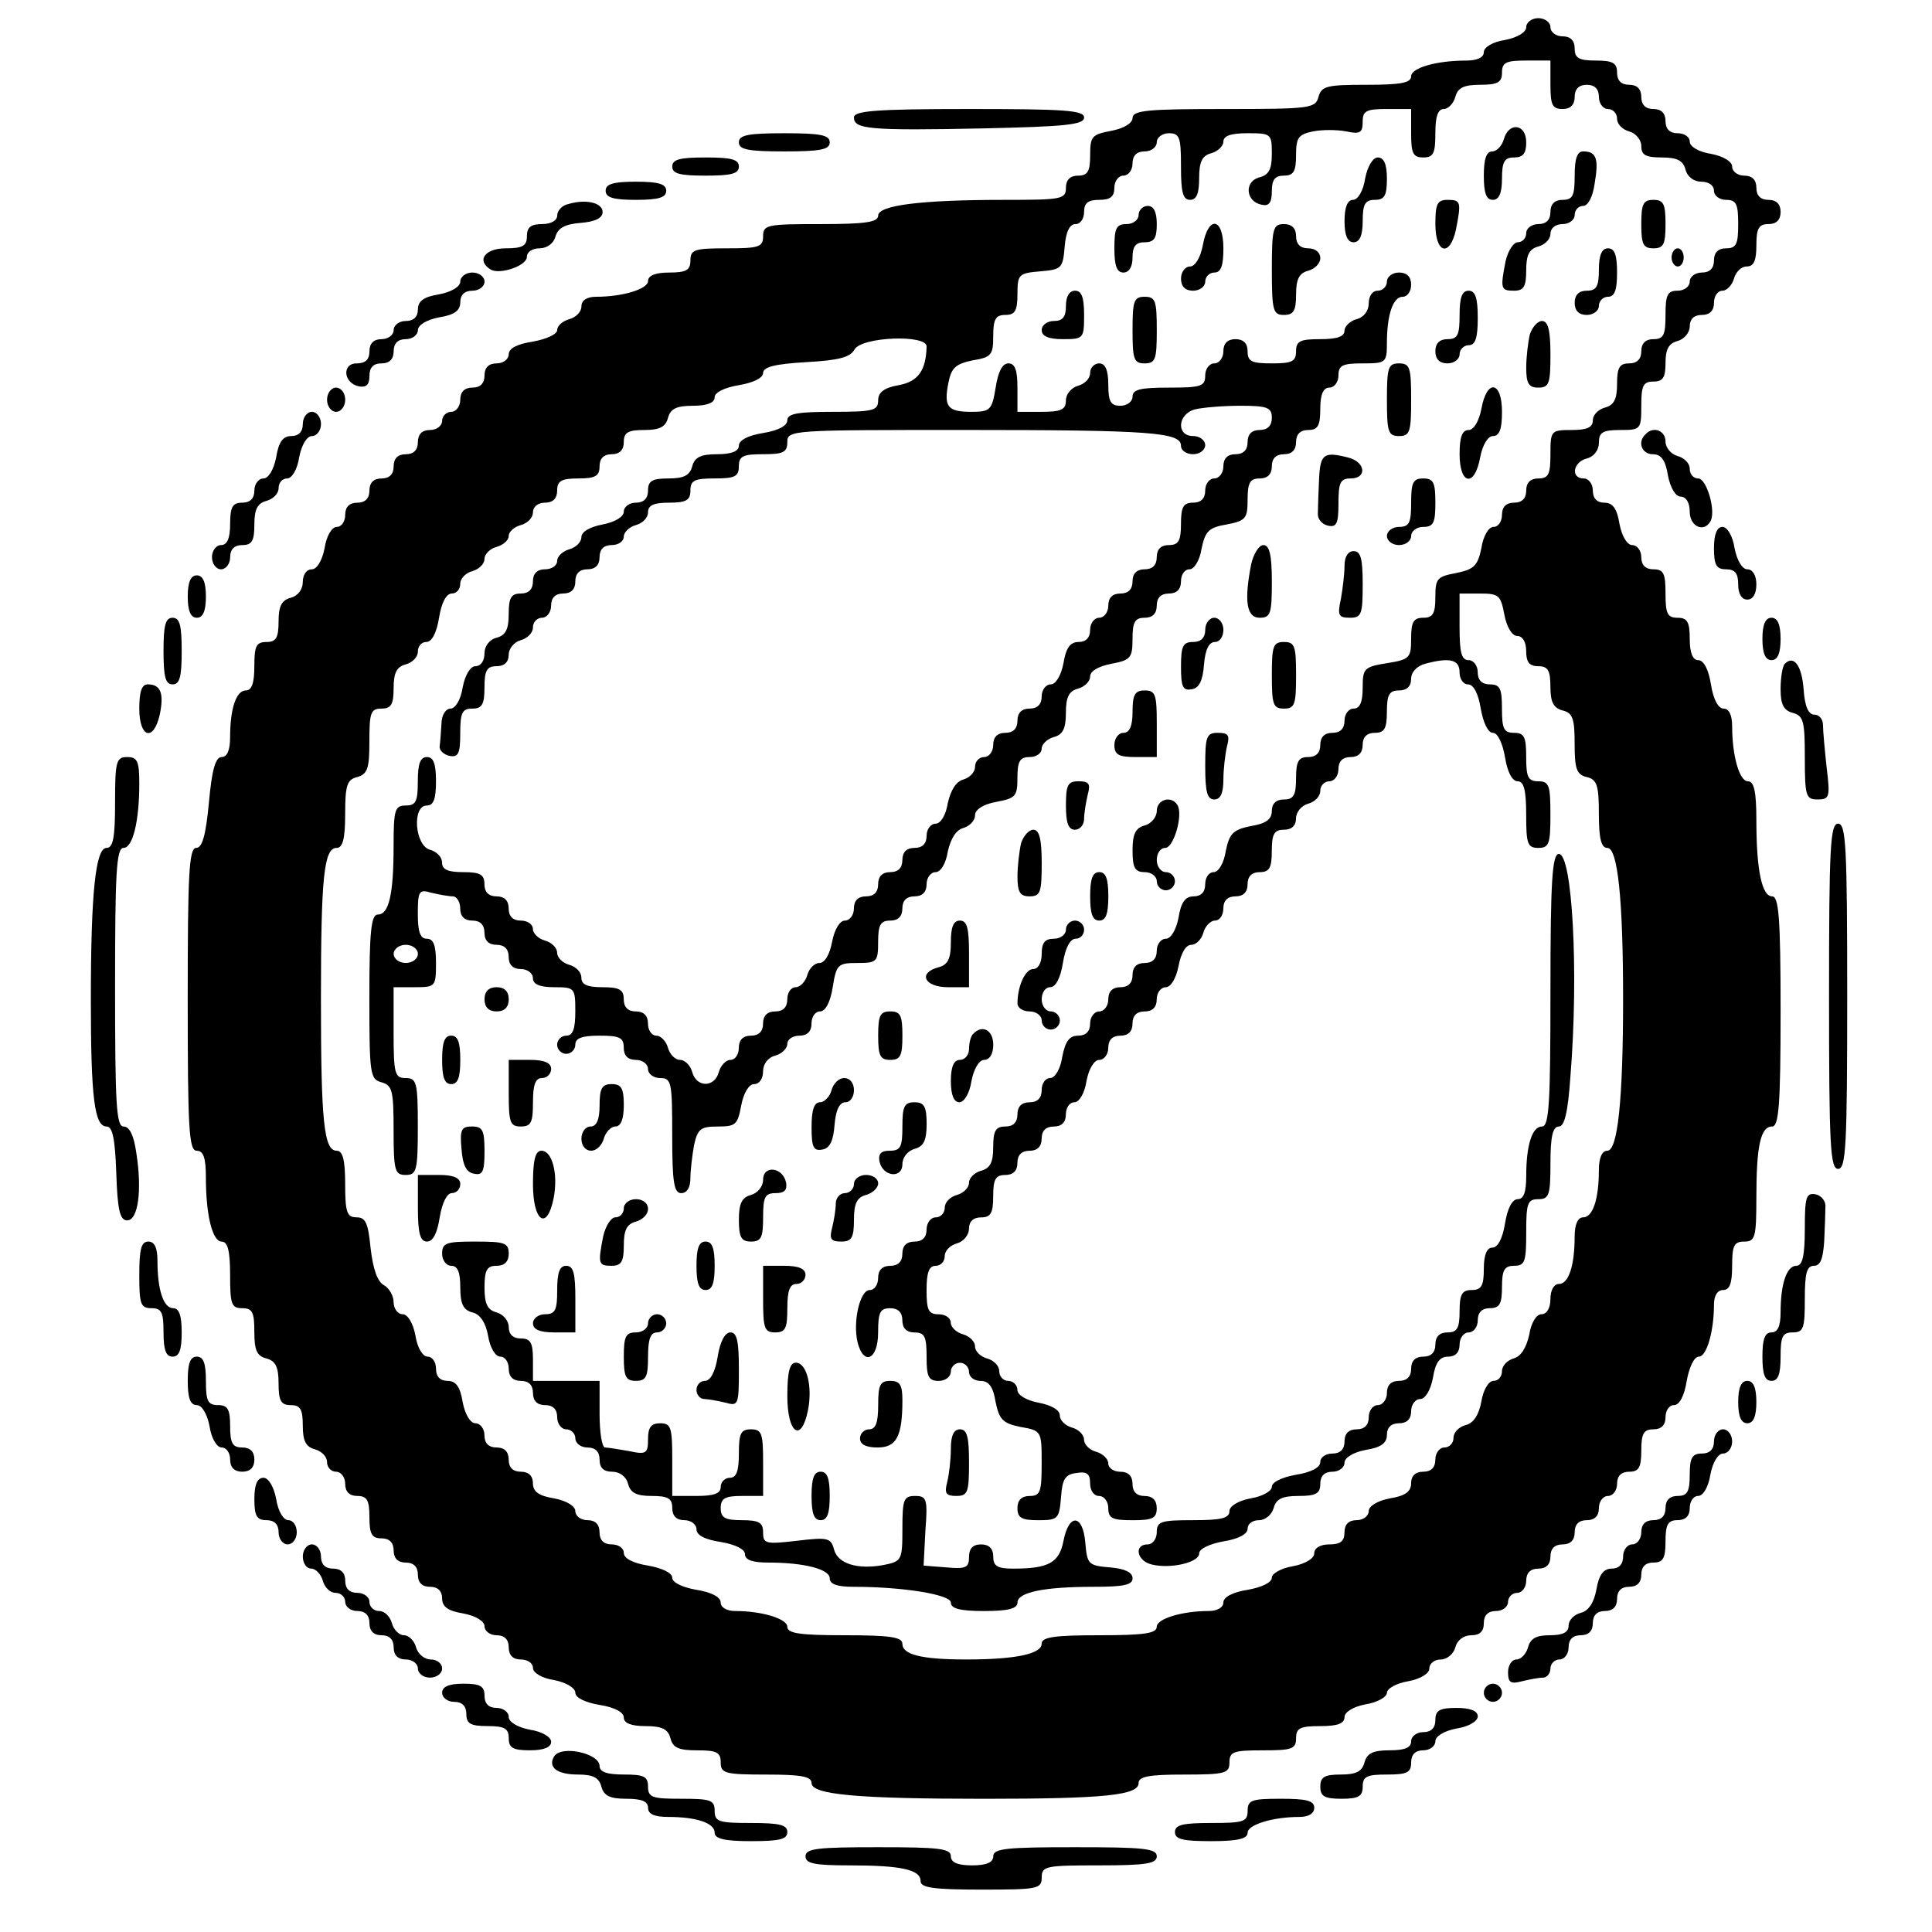 <?xml version="1.0" standalone="no"?>
<!DOCTYPE svg PUBLIC "-//W3C//DTD SVG 20010904//EN"
 "http://www.w3.org/TR/2001/REC-SVG-20010904/DTD/svg10.dtd">
<svg version="1.0" xmlns="http://www.w3.org/2000/svg"
 width="319pt" height="319pt" viewBox="0 0 319 319"
 preserveAspectRatio="xMidYMid meet">
<g transform="translate(0,319) scale(0.1,-0.1)"
fill="#000000" stroke="none">
<path d="M2520 3145 c0 -8 -14 -17 -35 -21 -20 -3 -35 -12 -35 -20 0 -9 -11
-14 -29 -14 -49 0 -91 -12 -91 -26 0 -11 -18 -14 -74 -14 -65 0 -74 -2 -79
-20 -5 -19 -14 -20 -156 -20 -125 0 -151 -2 -151 -15 0 -8 -14 -17 -35 -21
-32 -6 -35 -9 -35 -40 0 -27 -4 -34 -20 -34 -13 0 -20 -7 -20 -20 0 -19 -7
-20 -102 -20 -138 0 -208 -9 -208 -26 0 -11 -22 -14 -95 -14 -88 0 -95 -1 -95
-20 0 -18 -7 -20 -60 -20 -53 0 -60 -2 -60 -20 0 -16 -7 -20 -35 -20 -23 0
-35 -5 -35 -14 0 -13 -41 -26 -86 -26 -15 0 -24 -6 -24 -16 0 -9 -9 -18 -20
-21 -11 -3 -20 -11 -20 -18 0 -7 -18 -15 -40 -19 -26 -4 -40 -11 -40 -21 0 -8
-9 -15 -20 -15 -13 0 -20 -7 -20 -20 0 -13 -7 -20 -20 -20 -13 0 -20 -7 -20
-20 0 -11 -7 -20 -15 -20 -8 0 -15 -7 -15 -15 0 -8 -9 -15 -20 -15 -13 0 -20
-7 -20 -20 0 -13 -7 -20 -20 -20 -13 0 -20 -7 -20 -20 0 -13 -7 -20 -20 -20
-13 0 -20 -7 -20 -20 0 -13 -7 -20 -20 -20 -13 0 -20 -7 -20 -20 0 -11 -6 -20
-14 -20 -8 0 -17 -15 -20 -35 -4 -21 -13 -35 -21 -35 -9 0 -15 -9 -15 -21 0
-12 -8 -23 -20 -26 -15 -4 -20 -14 -20 -39 0 -27 -4 -34 -20 -34 -17 0 -20 -7
-20 -40 0 -27 -4 -40 -14 -40 -16 0 -26 -30 -26 -77 0 -22 -5 -33 -14 -33 -10
0 -16 -20 -21 -75 -5 -54 -11 -75 -21 -75 -12 0 -14 -44 -14 -250 0 -216 2
-250 15 -250 11 0 15 -12 15 -44 0 -63 11 -106 26 -106 10 0 14 -15 14 -55 0
-48 2 -55 20 -55 17 0 20 -7 20 -39 0 -30 4 -40 20 -44 15 -4 20 -14 20 -41 0
-29 4 -36 20 -36 16 0 20 -7 20 -34 0 -25 5 -35 20 -39 11 -3 20 -12 20 -21 0
-9 7 -16 15 -16 8 0 15 -9 15 -20 0 -13 7 -20 20 -20 16 0 20 -7 20 -35 0 -28
4 -35 20 -35 13 0 20 -7 20 -20 0 -13 7 -20 20 -20 13 0 20 -7 20 -20 0 -13 7
-20 20 -20 13 0 20 -7 20 -19 0 -14 10 -21 35 -25 21 -4 35 -13 35 -21 0 -8 9
-15 20 -15 13 0 20 -7 20 -20 0 -13 7 -20 20 -20 11 0 20 -6 20 -14 0 -8 15
-17 35 -20 20 -4 35 -13 35 -21 0 -8 16 -16 40 -20 25 -4 40 -12 40 -21 0 -9
12 -14 36 -14 27 0 37 -5 41 -20 4 -16 14 -20 44 -20 32 0 39 -3 39 -20 0 -18
7 -20 75 -20 57 0 75 -3 75 -14 0 -19 74 -26 285 -26 200 0 255 6 255 26 0 11
18 14 75 14 68 0 75 2 75 20 0 18 7 20 55 20 48 0 55 2 55 20 0 17 7 20 40 20
28 0 40 4 40 15 0 8 14 17 35 21 19 3 35 12 35 19 0 7 16 16 35 19 21 4 35 13
35 21 0 8 8 15 19 15 10 0 21 9 24 20 3 12 14 20 26 20 14 0 21 6 21 20 0 13
7 20 20 20 11 0 20 7 20 15 0 8 7 15 15 15 8 0 15 9 15 20 0 13 7 20 20 20 13
0 20 7 20 20 0 13 7 20 20 20 13 0 20 7 20 20 0 13 7 20 20 20 13 0 20 7 20
20 0 11 7 20 15 20 8 0 15 9 15 20 0 13 7 20 20 20 16 0 20 7 20 35 0 28 4 35
20 35 13 0 20 7 20 20 0 11 6 20 14 20 9 0 17 15 21 40 4 22 12 40 20 40 13 0
25 42 25 86 0 15 6 24 15 24 11 0 15 11 15 40 0 33 3 40 20 40 18 0 20 7 20
73 0 85 7 117 26 117 11 0 14 35 14 190 0 155 -3 190 -14 190 -17 0 -26 44
-26 126 0 48 -4 64 -14 64 -14 0 -26 42 -26 91 0 18 -5 29 -14 29 -9 0 -17 15
-21 40 -4 25 -12 40 -21 40 -9 0 -14 12 -14 35 0 28 -4 35 -20 35 -17 0 -20 7
-20 40 0 33 -3 40 -20 40 -13 0 -20 7 -20 20 0 11 -7 20 -15 20 -8 0 -17 14
-21 35 -4 25 -11 35 -25 35 -12 0 -19 7 -19 20 0 11 -7 20 -15 20 -22 0 -18
27 5 33 12 3 20 14 20 26 0 17 6 21 35 21 34 0 35 1 35 40 0 33 3 40 20 40 16
0 20 7 20 31 0 22 5 32 20 36 11 3 20 14 20 24 0 12 7 19 20 19 13 0 20 7 20
20 0 11 6 20 14 20 7 0 16 9 19 20 3 11 12 20 21 20 12 0 16 10 16 35 0 28 4
35 20 35 13 0 20 7 20 20 0 13 -7 20 -20 20 -13 0 -20 7 -20 20 0 13 -7 20
-20 20 -11 0 -20 7 -20 15 0 8 -14 17 -35 21 -20 3 -35 12 -35 20 0 8 -9 14
-20 14 -13 0 -20 7 -20 20 0 13 -7 20 -20 20 -13 0 -20 7 -20 20 0 13 -7 20
-20 20 -13 0 -20 7 -20 20 0 16 -7 20 -35 20 -28 0 -35 4 -35 20 0 13 -7 20
-20 20 -11 0 -20 7 -20 15 0 8 -9 15 -20 15 -11 0 -20 -7 -20 -15z m40 -95 c0
-33 3 -40 20 -40 13 0 20 7 20 20 0 13 7 20 20 20 13 0 20 -7 20 -20 0 -11 7
-20 15 -20 8 0 15 -7 15 -16 0 -9 9 -18 20 -21 11 -3 20 -14 20 -24 0 -15 7
-19 34 -19 25 0 35 -5 39 -20 3 -12 14 -20 26 -20 12 0 21 -6 21 -15 0 -8 9
-15 20 -15 17 0 20 -7 20 -40 0 -33 -3 -40 -20 -40 -13 0 -20 -7 -20 -20 0
-13 -7 -20 -20 -20 -11 0 -20 -7 -20 -15 0 -8 -9 -15 -20 -15 -17 0 -20 -7
-20 -40 0 -33 -3 -40 -20 -40 -13 0 -20 -7 -20 -20 0 -13 -7 -20 -20 -20 -16
0 -20 -7 -20 -34 0 -25 -5 -35 -20 -39 -11 -3 -20 -12 -20 -21 0 -12 -10 -16
-35 -16 -34 0 -35 -1 -35 -40 0 -33 -3 -40 -20 -40 -13 0 -20 -7 -20 -20 0
-13 -7 -20 -20 -20 -13 0 -20 -7 -20 -20 0 -11 -6 -20 -14 -20 -8 0 -17 -15
-20 -35 -6 -29 -12 -35 -41 -41 -32 -6 -35 -9 -35 -40 0 -27 -4 -34 -20 -34
-16 0 -20 -7 -20 -34 0 -32 -2 -35 -40 -41 -38 -6 -40 -9 -40 -41 0 -24 -5
-34 -15 -34 -8 0 -15 -9 -15 -20 0 -13 -7 -20 -20 -20 -13 0 -20 -7 -20 -20 0
-13 -7 -20 -20 -20 -16 0 -20 -7 -20 -35 0 -28 -4 -35 -20 -35 -13 0 -20 -7
-20 -19 0 -14 -10 -21 -35 -25 -29 -6 -35 -12 -41 -41 -3 -20 -12 -35 -20 -35
-8 0 -14 -9 -14 -20 0 -13 -7 -20 -19 -20 -14 0 -21 -10 -25 -35 -4 -21 -13
-35 -21 -35 -8 0 -15 -9 -15 -20 0 -13 -7 -20 -20 -20 -13 0 -20 -7 -20 -20 0
-13 -7 -20 -20 -20 -13 0 -20 -7 -20 -20 0 -11 -7 -20 -15 -20 -8 0 -15 -9
-15 -20 0 -13 -7 -20 -20 -20 -14 0 -21 -9 -26 -35 -3 -20 -12 -35 -20 -35 -8
0 -14 -9 -14 -20 0 -13 -7 -20 -20 -20 -13 0 -20 -7 -20 -20 0 -13 -7 -20 -20
-20 -16 0 -20 -7 -20 -34 0 -25 -5 -35 -20 -39 -11 -3 -20 -12 -20 -20 0 -8
-9 -17 -20 -20 -11 -3 -20 -12 -20 -21 0 -9 -7 -16 -15 -16 -8 0 -15 -9 -15
-20 0 -13 -7 -20 -20 -20 -13 0 -20 -7 -20 -20 0 -13 -7 -20 -20 -20 -13 0
-20 -7 -20 -20 0 -11 -6 -20 -14 -20 -16 0 -28 -52 -20 -86 10 -40 34 -29 34
16 0 33 3 40 20 40 13 0 20 -7 20 -20 0 -13 7 -20 20 -20 17 0 20 -7 20 -40 0
-33 3 -40 20 -40 11 0 20 7 20 15 0 8 7 15 15 15 8 0 15 -7 15 -15 0 -8 8 -15
19 -15 14 0 21 -10 25 -35 6 -29 12 -35 41 -41 35 -6 35 -7 35 -60 0 -47 -2
-54 -20 -54 -13 0 -20 -7 -20 -20 0 -16 7 -20 34 -20 33 0 35 2 38 38 2 30 7
38 26 40 17 3 22 -2 22 -17 0 -12 6 -21 15 -21 8 0 15 -9 15 -20 0 -17 7 -20
40 -20 33 0 40 3 40 20 0 13 -7 20 -20 20 -13 0 -20 7 -20 20 0 13 -7 20 -20
20 -11 0 -20 6 -20 14 0 7 -9 16 -20 19 -11 3 -20 12 -20 20 0 8 -9 17 -20 20
-11 3 -20 12 -20 20 0 9 -14 17 -35 21 -21 4 -35 13 -35 21 0 8 -7 15 -15 15
-8 0 -15 7 -15 16 0 9 -9 18 -20 21 -11 3 -20 12 -20 20 0 8 -9 17 -20 20 -11
3 -20 12 -20 19 0 8 -9 14 -20 14 -17 0 -20 7 -20 40 0 29 4 40 15 40 8 0 15
7 15 16 0 9 9 18 20 21 11 3 20 14 20 24 0 12 7 19 20 19 16 0 20 7 20 35 0
28 4 35 20 35 13 0 20 7 20 20 0 13 7 20 20 20 13 0 20 7 20 20 0 13 7 20 20
20 13 0 20 7 20 20 0 11 6 20 14 20 8 0 17 15 20 35 4 21 13 35 21 35 8 0 15
9 15 20 0 13 7 20 20 20 13 0 20 7 20 20 0 13 7 20 20 20 13 0 20 7 20 20 0
11 7 20 15 20 8 0 17 14 21 35 4 21 12 35 21 35 8 0 17 9 20 20 3 11 12 20 19
20 8 0 14 9 14 20 0 13 7 20 20 20 13 0 20 7 20 20 0 13 7 20 20 20 16 0 20 7
20 35 0 28 4 35 20 35 13 0 20 7 20 19 0 10 9 21 20 24 11 3 20 12 20 21 0 9
7 16 15 16 8 0 15 9 15 20 0 13 7 20 20 20 13 0 20 7 20 20 0 13 7 20 20 20
16 0 20 7 20 35 0 28 4 35 20 35 13 0 20 7 20 19 0 11 9 21 23 25 41 11 57 7
57 -14 0 -11 6 -20 14 -20 9 0 17 -15 21 -40 4 -23 12 -40 20 -40 8 0 16 -17
20 -40 4 -25 12 -40 21 -40 10 0 14 -14 14 -55 0 -48 2 -55 20 -55 18 0 20 7
20 55 0 48 -2 55 -20 55 -17 0 -20 7 -20 40 0 33 -3 40 -20 40 -17 0 -20 7
-20 40 0 33 -3 40 -20 40 -13 0 -20 7 -20 20 0 11 -7 20 -15 20 -12 0 -15 13
-15 55 l0 55 34 0 c31 0 34 -3 40 -35 4 -21 13 -35 21 -35 9 0 15 -10 15 -25
0 -18 5 -25 20 -25 16 0 20 -7 20 -34 0 -25 5 -35 20 -39 17 -4 20 -14 20 -55
0 -41 3 -51 20 -55 17 -4 20 -14 20 -61 0 -41 4 -56 14 -56 17 0 26 -83 26
-250 0 -167 -9 -250 -26 -250 -9 0 -14 -12 -14 -32 0 -48 -10 -78 -26 -78 -9
0 -14 -12 -14 -32 0 -48 -10 -78 -26 -78 -8 0 -14 -10 -14 -25 0 -15 -6 -25
-15 -25 -8 0 -17 -14 -20 -34 -5 -22 -14 -36 -26 -39 -10 -3 -19 -12 -19 -21
0 -9 -6 -16 -14 -16 -8 0 -17 -15 -20 -34 -4 -22 -13 -36 -26 -39 -11 -3 -20
-12 -20 -21 0 -9 -7 -16 -15 -16 -8 0 -15 -9 -15 -20 0 -13 -7 -20 -20 -20
-13 0 -20 -7 -20 -19 0 -14 -10 -21 -35 -25 -21 -4 -35 -13 -35 -21 0 -8 -9
-15 -20 -15 -13 0 -20 -7 -20 -20 0 -15 -7 -20 -25 -20 -15 0 -25 -6 -25 -15
0 -8 -14 -17 -35 -21 -19 -3 -35 -12 -35 -19 0 -8 -17 -16 -40 -20 -25 -4 -40
-12 -40 -21 0 -8 -10 -14 -24 -14 -45 0 -86 -13 -86 -26 0 -11 -21 -14 -95
-14 -74 0 -95 -3 -95 -14 0 -17 -44 -26 -124 -26 -75 0 -106 8 -106 26 0 11
-21 14 -95 14 -74 0 -95 3 -95 14 0 13 -41 26 -86 26 -14 0 -24 6 -24 14 0 9
-15 17 -40 21 -23 4 -40 12 -40 20 0 8 -17 16 -40 20 -25 4 -40 12 -40 21 0 8
-9 14 -20 14 -13 0 -20 7 -20 20 0 13 -7 20 -20 20 -11 0 -20 7 -20 15 0 8
-14 17 -35 21 -25 4 -35 11 -35 25 0 12 -7 19 -20 19 -13 0 -20 7 -20 20 0 13
-7 20 -20 20 -13 0 -20 7 -20 20 0 11 -7 20 -15 20 -8 0 -17 14 -21 35 -4 25
-11 35 -25 35 -12 0 -19 7 -19 20 0 11 -6 20 -14 20 -8 0 -17 15 -20 35 -4 21
-13 35 -21 35 -8 0 -15 9 -15 20 0 10 -7 23 -16 28 -11 6 -18 27 -22 61 -4 41
-8 51 -23 51 -16 0 -19 8 -19 55 0 40 -4 55 -14 55 -21 0 -26 47 -26 250 0
203 5 250 26 250 10 0 14 15 14 56 0 47 3 57 20 61 17 5 20 14 20 59 0 47 2
54 20 54 16 0 20 7 20 34 0 25 5 35 20 39 11 3 20 12 20 21 0 9 6 16 14 16 9
0 17 15 21 40 4 25 12 40 21 40 8 0 14 7 14 16 0 9 9 18 20 21 11 3 20 12 20
20 0 8 9 17 20 20 11 3 20 11 20 18 0 7 9 15 20 18 11 3 20 12 20 21 0 9 8 16
20 16 13 0 20 7 20 20 0 16 7 20 35 20 28 0 35 4 35 20 0 13 7 20 20 20 13 0
20 7 20 20 0 16 7 20 34 20 25 0 35 5 39 20 4 15 14 20 41 20 24 0 36 5 36 14
0 8 16 16 40 20 24 4 40 12 40 20 0 10 19 15 71 18 54 3 73 8 80 21 12 21 119
25 119 5 -1 -40 -14 -58 -46 -64 -24 -4 -34 -12 -34 -25 0 -17 -8 -19 -75 -19
-58 0 -75 -3 -75 -14 0 -9 -15 -17 -40 -21 -25 -4 -40 -12 -40 -21 0 -9 -12
-14 -36 -14 -27 0 -37 -5 -41 -20 -4 -15 -14 -20 -39 -20 -27 0 -34 -4 -34
-20 0 -13 -7 -20 -20 -20 -11 0 -20 -7 -20 -15 0 -8 -14 -17 -35 -21 -21 -4
-35 -12 -35 -21 0 -8 -9 -17 -20 -20 -11 -3 -20 -12 -20 -19 0 -8 -9 -14 -20
-14 -13 0 -20 -7 -20 -20 0 -13 -7 -20 -20 -20 -16 0 -20 -7 -20 -34 0 -25 -5
-35 -20 -39 -12 -3 -20 -14 -20 -26 0 -12 -6 -21 -15 -21 -8 0 -17 -14 -21
-35 -3 -20 -12 -35 -20 -35 -8 0 -15 -11 -15 -25 -1 -14 -2 -31 -3 -37 -1 -7
7 -14 16 -16 15 -3 18 4 18 37 0 34 3 41 20 41 16 0 20 7 20 35 0 28 4 35 20
35 13 0 20 7 20 19 0 10 9 21 20 24 11 3 20 12 20 21 0 9 7 16 15 16 8 0 15 9
15 20 0 13 7 20 20 20 13 0 20 7 20 20 0 13 7 20 20 20 13 0 20 7 20 20 0 13
7 20 20 20 11 0 20 6 20 14 0 7 9 16 20 19 11 3 20 12 20 21 0 12 10 16 35 16
28 0 35 4 35 20 0 17 7 20 40 20 33 0 40 3 40 20 0 17 7 20 40 20 33 0 40 3
40 20 0 20 7 20 294 20 307 0 356 -4 356 -26 0 -8 9 -14 20 -14 11 0 20 7 20
15 0 8 -9 15 -20 15 -28 0 -26 36 3 44 12 3 46 6 75 6 45 0 52 -3 52 -20 0
-13 -7 -20 -20 -20 -13 0 -20 -7 -20 -20 0 -13 -7 -20 -20 -20 -13 0 -20 -7
-20 -20 0 -11 -7 -20 -15 -20 -8 0 -15 -9 -15 -20 0 -13 -7 -20 -20 -20 -16 0
-20 -7 -20 -35 0 -28 -4 -35 -20 -35 -13 0 -20 -7 -20 -20 0 -13 -7 -20 -20
-20 -13 0 -20 -7 -20 -20 0 -13 -7 -20 -20 -20 -13 0 -20 -7 -20 -20 0 -11 -7
-20 -15 -20 -8 0 -15 -9 -15 -20 0 -13 -7 -20 -19 -20 -14 0 -21 -10 -25 -35
-4 -21 -13 -35 -21 -35 -8 0 -15 -9 -15 -20 0 -13 -7 -20 -20 -20 -13 0 -20
-7 -20 -20 0 -13 -7 -20 -20 -20 -13 0 -20 -7 -20 -20 0 -11 -7 -20 -15 -20
-8 0 -15 -7 -15 -16 0 -9 -9 -18 -19 -21 -12 -3 -21 -17 -26 -39 -3 -20 -12
-34 -20 -34 -8 0 -15 -9 -15 -20 0 -13 -7 -20 -20 -20 -13 0 -20 -7 -20 -20 0
-13 -7 -20 -20 -20 -13 0 -20 -7 -20 -20 0 -13 -7 -20 -20 -20 -13 0 -20 -7
-20 -20 0 -11 -7 -20 -15 -20 -8 0 -17 -14 -21 -35 -4 -21 -12 -35 -21 -35 -8
0 -17 -9 -20 -20 -3 -11 -12 -20 -19 -20 -8 0 -14 -9 -14 -20 0 -13 -7 -20
-20 -20 -13 0 -20 -7 -20 -20 0 -13 -7 -20 -20 -20 -13 0 -20 -7 -20 -20 0
-11 -6 -20 -14 -20 -7 0 -16 -9 -19 -20 -7 -26 -37 -26 -44 0 -3 11 -12 20
-20 20 -8 0 -17 9 -20 20 -3 11 -12 20 -19 20 -8 0 -14 9 -14 20 0 13 -7 20
-20 20 -13 0 -20 7 -20 20 0 16 -7 20 -35 20 -25 0 -35 4 -35 16 0 9 -9 18
-20 21 -11 3 -20 12 -20 20 0 8 -9 17 -20 20 -11 3 -20 12 -20 19 0 8 -9 14
-20 14 -13 0 -20 7 -20 20 0 13 -7 20 -20 20 -13 0 -20 7 -20 20 0 16 -7 20
-35 20 -25 0 -35 4 -35 16 0 9 -9 18 -20 21 -25 7 -30 73 -5 73 11 0 15 11 15
40 0 29 -4 40 -15 40 -11 0 -15 -11 -15 -40 0 -33 -3 -40 -20 -40 -18 0 -20
-7 -20 -67 0 -81 -8 -113 -26 -113 -11 0 -14 -27 -14 -136 0 -127 1 -136 20
-141 18 -5 20 -14 20 -79 0 -67 2 -74 20 -74 18 0 20 7 20 80 0 73 -2 80 -20
80 -18 0 -20 7 -20 75 l0 75 35 0 c34 0 35 1 35 40 0 29 -4 40 -15 40 -11 0
-15 11 -15 41 0 38 2 41 22 35 13 -3 29 -6 36 -6 6 0 12 -9 12 -20 0 -13 7
-20 20 -20 13 0 20 -7 20 -20 0 -13 7 -20 20 -20 13 0 20 -7 20 -20 0 -13 7
-20 20 -20 11 0 20 -7 20 -15 0 -10 11 -15 35 -15 34 0 35 -1 35 -40 0 -29 -4
-40 -15 -40 -8 0 -15 -7 -15 -15 0 -8 7 -15 15 -15 8 0 15 7 15 15 0 11 11 15
40 15 33 0 40 -3 40 -20 0 -13 7 -20 20 -20 11 0 20 -7 20 -15 0 -8 9 -15 20
-15 19 0 20 -7 20 -95 0 -78 3 -95 15 -95 9 0 15 9 15 24 0 13 3 38 6 55 6 27
11 31 39 31 30 0 33 3 39 35 4 21 13 35 21 35 9 0 15 9 15 21 0 12 8 23 20 26
11 3 20 12 20 19 0 8 9 14 20 14 13 0 20 7 20 20 0 11 6 20 14 20 9 0 17 15
21 40 6 38 9 40 41 40 32 0 34 2 34 35 0 28 4 35 20 35 13 0 20 7 20 20 0 13
7 20 20 20 13 0 20 7 20 20 0 11 7 20 15 20 8 0 17 14 20 34 5 22 14 36 26 39
10 3 19 12 19 21 0 9 13 18 35 22 32 6 35 9 35 40 0 27 4 34 20 34 11 0 20 6
20 14 0 7 9 16 20 19 15 4 20 14 20 40 0 26 5 36 20 40 11 3 20 12 20 20 0 9
14 17 35 21 32 6 35 10 35 41 0 28 4 35 20 35 13 0 20 7 20 20 0 13 7 20 20
20 13 0 20 7 20 20 0 11 6 20 14 20 8 0 17 15 20 34 6 29 12 35 41 40 32 6 35
10 35 41 0 28 4 35 20 35 13 0 20 7 20 20 0 13 7 20 20 20 13 0 20 7 20 20 0
13 7 20 20 20 16 0 20 7 20 35 0 24 5 35 15 35 8 0 15 9 15 20 0 17 7 20 40
20 38 0 40 1 40 33 0 47 10 77 26 77 8 0 14 9 14 20 0 13 -7 20 -20 20 -11 0
-20 -7 -20 -15 0 -8 -7 -15 -15 -15 -9 0 -15 -9 -15 -21 0 -12 -8 -23 -20 -26
-11 -3 -20 -12 -20 -19 0 -10 -13 -14 -40 -14 -33 0 -40 -3 -40 -20 0 -17 -7
-20 -40 -20 -33 0 -40 3 -40 20 0 13 -7 20 -20 20 -13 0 -20 -7 -20 -20 0 -11
-7 -20 -15 -20 -8 0 -15 -9 -15 -20 0 -18 -7 -20 -60 -20 -47 0 -60 -3 -60
-15 0 -8 -9 -15 -20 -15 -16 0 -20 7 -20 35 0 24 -5 35 -15 35 -8 0 -15 -7
-15 -16 0 -9 -9 -18 -20 -21 -11 -3 -20 -14 -20 -24 0 -15 -7 -19 -40 -19
l-40 0 0 40 c0 29 -4 40 -15 40 -10 0 -17 -14 -21 -40 -6 -37 -9 -40 -40 -40
-39 0 -46 8 -38 48 5 25 12 31 40 37 31 5 34 9 34 40 0 28 4 35 20 35 16 0 20
7 20 34 0 33 2 35 38 38 35 3 37 5 40 41 2 24 8 37 18 37 8 0 14 9 14 20 0 15
7 20 25 20 18 0 25 5 25 20 0 11 7 20 15 20 8 0 15 9 15 20 0 13 7 20 20 20
11 0 20 7 20 15 0 8 9 15 20 15 18 0 20 -7 20 -55 0 -42 3 -55 15 -55 11 0 15
11 15 36 0 27 5 37 20 41 11 3 20 12 20 19 0 10 13 14 40 14 39 0 40 -1 40
-34 0 -26 -5 -35 -21 -39 -25 -7 -22 -40 4 -45 12 -3 17 3 17 22 0 19 5 26 20
26 16 0 20 7 20 34 0 29 4 34 28 39 15 3 39 3 55 0 23 -5 27 -2 27 16 0 18 6
21 40 21 l40 0 0 -40 c0 -33 3 -40 20 -40 17 0 20 7 20 40 0 27 4 40 14 40 7
0 16 9 19 20 4 15 14 20 41 20 29 0 36 4 36 20 0 17 7 20 40 20 l40 0 0 -40z
m-1870 -1435 c0 -8 -9 -15 -20 -15 -11 0 -20 7 -20 15 0 8 9 15 20 15 11 0 20
-7 20 -15z"/>
<path d="M2483 2960 c-3 -11 -12 -20 -19 -20 -10 0 -14 -13 -14 -40 0 -29 4
-40 15 -40 10 0 15 11 15 35 0 28 4 35 20 35 15 0 20 7 20 25 0 31 -29 34 -37
5z"/>
<path d="M2600 2900 c0 -33 -3 -40 -20 -40 -13 0 -20 -7 -20 -20 0 -13 -7 -20
-20 -20 -11 0 -20 -7 -20 -15 0 -8 -6 -15 -14 -15 -7 0 -16 -14 -20 -31 -9
-46 -8 -49 14 -49 16 0 20 7 20 34 0 25 5 35 20 39 11 3 20 12 20 21 0 9 8 16
20 16 11 0 20 7 20 15 0 8 6 15 14 15 8 0 16 15 19 37 7 41 3 53 -19 53 -10 0
-14 -12 -14 -40z"/>
<path d="M2254 2895 c-3 -20 -12 -35 -20 -35 -9 0 -14 -12 -14 -35 0 -24 5
-35 15 -35 10 0 15 11 15 35 0 28 4 35 20 35 16 0 20 7 20 35 0 24 -5 35 -15
35 -8 0 -17 -14 -21 -35z"/>
<path d="M2370 2820 c0 -49 24 -55 34 -9 9 46 8 49 -14 49 -17 0 -20 -7 -20
-40z"/>
<path d="M2710 2820 c0 -33 3 -40 20 -40 17 0 20 7 20 40 0 33 -3 40 -20 40
-17 0 -20 -7 -20 -40z"/>
<path d="M1880 2835 c0 -8 -9 -15 -20 -15 -17 0 -20 -7 -20 -40 0 -29 4 -40
15 -40 9 0 15 9 15 25 0 18 5 25 20 25 16 0 20 7 20 30 0 20 -5 30 -15 30 -8
0 -15 -7 -15 -15z"/>
<path d="M1986 2785 c-4 -21 -13 -35 -21 -35 -8 0 -15 -9 -15 -20 0 -13 7 -20
20 -20 11 0 20 7 20 15 0 8 7 15 15 15 11 0 15 11 15 40 0 51 -25 55 -34 5z"/>
<path d="M2100 2745 c0 -68 2 -75 20 -75 16 0 20 7 20 34 0 25 5 35 20 39 11
3 20 12 20 21 0 9 -8 16 -20 16 -13 0 -20 7 -20 20 0 13 -7 20 -20 20 -18 0
-20 -7 -20 -75z"/>
<path d="M2640 2745 c0 -28 -4 -35 -20 -35 -13 0 -20 -7 -20 -20 0 -13 7 -20
20 -20 11 0 20 7 20 15 0 8 7 15 15 15 11 0 15 11 15 40 0 29 -4 40 -15 40
-10 0 -15 -11 -15 -35z"/>
<path d="M2760 2765 c0 -8 5 -15 10 -15 6 0 10 7 10 15 0 8 -4 15 -10 15 -5 0
-10 -7 -10 -15z"/>
<path d="M1760 2685 c0 -18 -5 -25 -20 -25 -11 0 -20 -7 -20 -15 0 -10 11 -15
35 -15 34 0 35 1 35 40 0 29 -4 40 -15 40 -9 0 -15 -9 -15 -25z"/>
<path d="M2410 2670 c0 -33 -3 -40 -20 -40 -13 0 -20 -7 -20 -20 0 -13 7 -20
20 -20 11 0 20 7 20 15 0 8 7 15 15 15 11 0 15 12 15 45 0 33 -4 45 -15 45
-11 0 -15 -11 -15 -40z"/>
<path d="M1870 2645 c0 -48 2 -55 20 -55 18 0 20 7 20 55 0 48 -2 55 -20 55
-18 0 -20 -7 -20 -55z"/>
<path d="M2526 2638 c-3 -13 -6 -38 -6 -55 0 -26 4 -33 20 -33 18 0 20 7 20
55 0 40 -4 55 -14 55 -7 0 -16 -10 -20 -22z"/>
<path d="M2290 2530 c0 -53 2 -60 20 -60 18 0 20 7 20 60 0 53 -2 60 -20 60
-18 0 -20 -7 -20 -60z"/>
<path d="M2446 2515 c-4 -21 -13 -35 -21 -35 -11 0 -15 -12 -15 -40 0 -51 25
-55 34 -5 4 21 13 35 21 35 11 0 15 12 15 40 0 51 -25 55 -34 5z"/>
<path d="M2178 2400 c-1 -22 -2 -48 -2 -57 -1 -10 7 -19 17 -21 14 -3 17 4 17
37 0 34 3 41 20 41 27 0 25 26 -2 34 -42 11 -48 7 -50 -34z"/>
<path d="M2330 2360 c0 -33 -3 -40 -20 -40 -11 0 -20 -7 -20 -15 0 -8 9 -15
20 -15 11 0 20 7 20 15 0 8 9 15 20 15 17 0 20 7 20 40 0 33 -3 40 -20 40 -17
0 -20 -7 -20 -40z"/>
<path d="M2066 2259 c-12 -61 -8 -89 14 -89 18 0 20 7 20 60 0 44 -4 60 -14
60 -7 0 -16 -14 -20 -31z"/>
<path d="M2220 2256 c0 -13 -3 -38 -6 -55 -6 -27 -4 -31 15 -31 19 0 21 6 21
55 0 42 -3 55 -15 55 -9 0 -15 -9 -15 -24z"/>
<path d="M1990 2150 c0 -13 -7 -20 -20 -20 -17 0 -20 -7 -20 -41 0 -33 3 -40
18 -37 12 2 18 14 20 41 2 24 8 37 18 37 8 0 14 9 14 20 0 11 -7 20 -15 20 -8
0 -15 -9 -15 -20z"/>
<path d="M2100 2075 c0 -48 2 -55 20 -55 18 0 20 7 20 55 0 48 -2 55 -20 55
-18 0 -20 -7 -20 -55z"/>
<path d="M1870 2015 c0 -24 -5 -35 -15 -35 -8 0 -15 -9 -15 -20 0 -16 7 -20
35 -20 l35 0 0 55 c0 48 -2 55 -20 55 -16 0 -20 -7 -20 -35z"/>
<path d="M1990 1925 c0 -42 3 -55 15 -55 10 0 15 10 15 33 0 17 3 42 6 55 5
18 2 22 -15 22 -19 0 -21 -6 -21 -55z"/>
<path d="M1760 1860 c0 -29 4 -40 15 -40 8 0 15 8 15 18 0 9 3 27 6 40 5 18 2
22 -15 22 -18 0 -21 -6 -21 -40z"/>
<path d="M1910 1851 c0 -10 -9 -21 -20 -24 -15 -4 -20 -14 -20 -41 0 -29 4
-36 20 -36 11 0 20 -7 20 -15 0 -8 7 -15 15 -15 8 0 15 7 15 15 0 8 -7 15 -15
15 -8 0 -15 9 -15 20 0 11 6 20 14 20 14 0 30 55 20 71 -10 16 -34 9 -34 -10z"/>
<path d="M1686 1798 c-3 -13 -6 -38 -6 -55 0 -26 4 -33 20 -33 18 0 20 7 20
55 0 40 -4 55 -14 55 -7 0 -16 -10 -20 -22z"/>
<path d="M2560 1555 c0 -185 -2 -225 -14 -225 -16 0 -26 -30 -26 -82 0 -26 -4
-38 -14 -38 -9 0 -17 -15 -21 -40 -4 -25 -12 -40 -21 -40 -9 0 -14 -12 -14
-35 0 -28 -4 -35 -20 -35 -16 0 -20 -7 -20 -35 0 -28 -4 -35 -20 -35 -13 0
-20 -7 -20 -20 0 -13 -7 -20 -20 -20 -13 0 -20 -7 -20 -20 0 -13 -7 -20 -20
-20 -13 0 -20 -7 -20 -20 0 -11 -7 -20 -15 -20 -8 0 -15 -9 -15 -20 0 -13 -7
-20 -20 -20 -13 0 -20 -7 -20 -20 0 -13 -7 -20 -20 -20 -11 0 -20 -6 -20 -14
0 -9 -15 -17 -40 -21 -23 -4 -40 -12 -40 -20 0 -7 -16 -16 -35 -19 -21 -4 -35
-13 -35 -21 0 -12 -14 -15 -60 -15 -53 0 -60 -2 -60 -20 0 -11 -7 -20 -15 -20
-23 0 -18 -27 6 -33 31 -8 79 3 79 18 0 8 18 16 40 20 25 4 40 12 40 21 0 8 8
14 19 14 10 0 21 9 24 20 4 15 14 20 41 20 29 0 36 4 36 20 0 13 7 20 20 20
11 0 20 7 20 15 0 8 14 17 35 21 25 4 35 11 35 25 0 12 7 19 20 19 13 0 20 7
20 20 0 11 7 20 15 20 8 0 17 14 21 35 4 25 11 35 25 35 12 0 19 7 19 20 0 11
7 20 15 20 8 0 15 9 15 20 0 13 7 20 20 20 16 0 20 7 20 35 0 28 4 35 20 35
18 0 20 7 20 55 0 48 2 55 20 55 18 0 20 7 20 60 0 44 4 60 14 60 9 0 15 23
19 83 14 173 3 367 -19 367 -11 0 -14 -43 -14 -225z"/>
<path d="M1800 1710 c0 -29 4 -40 15 -40 11 0 15 11 15 40 0 29 -4 40 -15 40
-11 0 -15 -11 -15 -40z"/>
<path d="M1570 1634 c0 -27 -5 -37 -20 -41 -35 -9 -24 -33 15 -33 l35 0 0 55
c0 42 -3 55 -15 55 -11 0 -15 -11 -15 -36z"/>
<path d="M1760 1655 c0 -8 -9 -15 -20 -15 -15 0 -20 -7 -20 -25 0 -15 -6 -25
-14 -25 -13 0 -26 -28 -26 -57 0 -7 9 -13 20 -13 11 0 20 -7 20 -15 0 -8 7
-15 15 -15 8 0 15 7 15 15 0 8 -7 15 -15 15 -8 0 -15 9 -15 20 0 11 6 20 14
20 9 0 17 15 21 40 4 25 12 40 21 40 8 0 14 7 14 15 0 8 -7 15 -15 15 -8 0
-15 -7 -15 -15z"/>
<path d="M800 1540 c0 -13 7 -20 20 -20 13 0 20 7 20 20 0 13 -7 20 -20 20
-13 0 -20 -7 -20 -20z"/>
<path d="M1450 1480 c0 -33 3 -40 20 -40 17 0 20 7 20 40 0 33 -3 40 -20 40
-17 0 -20 -7 -20 -40z"/>
<path d="M1607 1483 c-4 -3 -7 -15 -7 -25 0 -10 -7 -18 -15 -18 -10 0 -15 -11
-15 -35 0 -23 5 -35 14 -35 8 0 17 15 20 35 4 21 13 35 21 35 9 0 15 10 15 25
0 24 -18 34 -33 18z"/>
<path d="M730 1440 c0 -29 4 -40 15 -40 11 0 15 11 15 40 0 29 -4 40 -15 40
-11 0 -15 -11 -15 -40z"/>
<path d="M840 1385 c0 -48 2 -55 20 -55 17 0 20 7 20 40 0 29 4 40 15 40 8 0
15 7 15 15 0 10 -11 15 -35 15 l-35 0 0 -55z"/>
<path d="M1373 1390 c-3 -11 -12 -20 -19 -20 -10 0 -14 -13 -14 -41 0 -33 3
-40 18 -37 12 2 18 14 20 41 2 24 8 37 18 37 8 0 14 9 14 20 0 12 -7 20 -16
20 -9 0 -18 -9 -21 -20z"/>
<path d="M990 1365 c0 -24 -5 -35 -15 -35 -8 0 -15 -9 -15 -20 0 -12 7 -20 16
-20 9 0 18 9 21 20 3 11 12 20 19 20 9 0 14 12 14 35 0 28 -4 35 -20 35 -16 0
-20 -7 -20 -35z"/>
<path d="M1490 1330 c0 -34 -3 -40 -21 -40 -14 0 -19 -5 -17 -17 5 -26 38 -30
38 -5 0 11 9 22 20 25 15 4 20 14 20 41 0 29 -4 36 -20 36 -17 0 -20 -7 -20
-40z"/>
<path d="M762 1293 c2 -27 8 -39 21 -41 14 -3 17 4 17 37 0 35 -3 41 -21 41
-17 0 -20 -5 -17 -37z"/>
<path d="M880 1235 c0 -62 23 -78 34 -24 8 40 -2 79 -20 79 -10 0 -14 -15 -14
-55z"/>
<path d="M1260 1242 c0 -11 -9 -22 -20 -25 -15 -4 -20 -14 -20 -41 0 -29 4
-36 20 -36 17 0 20 7 20 40 0 34 3 40 21 40 14 0 19 5 17 17 -5 26 -38 30 -38
5z"/>
<path d="M690 1195 c0 -42 4 -55 15 -55 10 0 17 14 21 40 4 24 12 40 20 40 8
0 14 7 14 15 0 10 -11 15 -35 15 l-35 0 0 -55z"/>
<path d="M1410 1235 c0 -8 -7 -15 -15 -15 -8 0 -15 -8 -15 -17 0 -10 -3 -28
-6 -40 -5 -19 -2 -23 15 -23 17 0 21 6 21 36 0 27 5 37 20 41 11 3 20 12 20
19 0 8 -9 14 -20 14 -11 0 -20 -7 -20 -15z"/>
<path d="M1030 1195 c0 -8 -6 -15 -14 -15 -7 0 -16 -14 -20 -31 -9 -46 -8 -49
14 -49 16 0 20 7 20 34 0 25 5 35 20 39 11 3 20 12 20 21 0 9 -8 16 -20 16
-11 0 -20 -7 -20 -15z"/>
<path d="M730 1120 c0 -11 7 -20 15 -20 11 0 15 -11 15 -36 0 -27 5 -37 20
-41 13 -3 22 -17 26 -39 3 -19 12 -34 20 -34 8 0 14 -9 14 -20 0 -13 7 -20 20
-20 13 0 20 -7 20 -20 0 -13 7 -20 20 -20 13 0 20 -7 20 -20 0 -11 7 -20 15
-20 8 0 15 -7 15 -15 0 -8 9 -15 20 -15 13 0 20 -7 20 -20 0 -14 7 -20 21 -20
12 0 23 -8 26 -20 4 -15 14 -20 39 -20 27 0 34 -4 34 -20 0 -13 7 -20 20 -20
11 0 20 -7 20 -15 0 -10 14 -17 40 -21 24 -4 40 -12 40 -20 0 -10 13 -14 39
-14 59 0 101 -11 101 -26 0 -10 13 -14 39 -14 83 0 161 -13 161 -26 0 -10 15
-14 55 -14 40 0 55 4 55 14 0 17 44 26 126 26 49 0 64 3 64 14 0 10 -13 16
-37 18 -36 3 -38 5 -41 41 -4 47 -27 49 -36 3 -7 -36 -24 -46 -83 -46 -26 0
-33 4 -33 20 0 13 -7 20 -20 20 -14 0 -20 -7 -20 -21 0 -17 -5 -20 -37 -17
l-38 3 3 58 c4 52 2 57 -17 57 -19 0 -21 -6 -21 -54 0 -52 -1 -54 -31 -60 -43
-8 -76 2 -82 26 -5 19 -11 20 -61 14 -52 -6 -56 -5 -56 14 0 16 -7 20 -35 20
-28 0 -35 4 -35 20 0 16 7 20 35 20 l35 0 0 55 c0 48 -2 55 -20 55 -17 0 -20
-7 -20 -40 0 -29 -4 -40 -15 -40 -8 0 -15 -7 -15 -15 0 -11 -11 -15 -40 -15
l-40 0 0 60 c0 53 -2 60 -20 60 -15 0 -20 -7 -20 -26 0 -24 -3 -26 -31 -20
-17 3 -35 6 -40 6 -5 0 -9 25 -9 55 l0 55 -55 0 -55 0 0 35 c0 28 -4 35 -20
35 -13 0 -20 7 -20 19 0 10 -9 21 -20 24 -15 4 -20 14 -20 41 0 29 4 36 20 36
13 0 20 7 20 20 0 18 -7 20 -55 20 -48 0 -55 -2 -55 -20z"/>
<path d="M1150 1100 c0 -29 4 -40 15 -40 11 0 15 11 15 40 0 29 -4 40 -15 40
-11 0 -15 -11 -15 -40z"/>
<path d="M920 1060 c0 -33 -3 -40 -20 -40 -11 0 -20 -7 -20 -15 0 -10 11 -15
35 -15 l35 0 0 55 c0 42 -3 55 -15 55 -11 0 -15 -11 -15 -40z"/>
<path d="M1260 1045 c0 -48 2 -55 20 -55 17 0 20 7 20 40 0 29 4 40 15 40 8 0
15 7 15 15 0 10 -11 15 -35 15 l-35 0 0 -55z"/>
<path d="M1070 1005 c0 -8 -9 -15 -20 -15 -17 0 -20 -7 -20 -40 0 -33 3 -40
20 -40 17 0 20 7 20 40 0 29 4 40 15 40 8 0 15 7 15 15 0 8 -7 15 -15 15 -8 0
-15 -7 -15 -15z"/>
<path d="M1185 950 c-4 -25 -12 -40 -21 -40 -8 0 -14 -7 -14 -15 0 -8 6 -15
13 -15 6 0 22 -3 35 -6 21 -6 22 -4 22 55 0 46 -3 61 -14 61 -9 0 -17 -15 -21
-40z"/>
<path d="M1300 885 c0 -62 23 -78 34 -24 8 40 -2 79 -20 79 -10 0 -14 -15 -14
-55z"/>
<path d="M1450 870 c0 -29 -4 -40 -15 -40 -8 0 -15 -7 -15 -15 0 -10 10 -15
29 -15 31 0 41 18 41 78 0 25 -4 32 -20 32 -17 0 -20 -7 -20 -40z"/>
<path d="M1570 798 c0 -18 -3 -43 -6 -55 -5 -19 -2 -23 15 -23 19 0 21 6 21
55 0 42 -3 55 -15 55 -10 0 -15 -10 -15 -32z"/>
<path d="M1340 720 c0 -29 4 -40 15 -40 11 0 15 11 15 40 0 29 -4 40 -15 40
-11 0 -15 -11 -15 -40z"/>
<path d="M1410 2996 c0 -19 24 -22 213 -18 136 3 167 6 167 18 0 12 -33 14
-190 14 -155 0 -190 -3 -190 -14z"/>
<path d="M1220 2955 c0 -12 15 -15 75 -15 60 0 75 3 75 15 0 12 -15 15 -75 15
-60 0 -75 -3 -75 -15z"/>
<path d="M1110 2915 c0 -12 13 -15 55 -15 42 0 55 3 55 15 0 12 -13 15 -55 15
-42 0 -55 -3 -55 -15z"/>
<path d="M1000 2875 c0 -11 12 -15 50 -15 38 0 50 4 50 15 0 11 -12 15 -50 15
-38 0 -50 -4 -50 -15z"/>
<path d="M938 2853 c-10 -2 -18 -11 -18 -19 0 -8 -10 -14 -25 -14 -18 0 -25
-5 -25 -20 0 -16 -7 -20 -35 -20 -34 0 -49 -20 -25 -35 15 -9 60 6 60 21 0 8
9 14 21 14 12 0 23 8 26 19 4 14 15 21 42 23 24 2 36 8 36 18 0 15 -27 22 -57
13z"/>
<path d="M760 2725 c0 -8 -14 -17 -35 -21 -25 -4 -35 -11 -35 -25 0 -12 -7
-19 -20 -19 -11 0 -20 -7 -20 -15 0 -8 -9 -15 -20 -15 -13 0 -20 -7 -20 -20 0
-14 -7 -20 -21 -20 -25 0 -22 -33 4 -38 12 -2 17 3 17 17 0 14 6 21 20 21 13
0 20 7 20 20 0 13 7 20 20 20 11 0 20 7 20 15 0 8 14 17 35 21 25 4 35 11 35
25 0 12 7 19 20 19 11 0 20 7 20 15 0 8 -9 15 -20 15 -11 0 -20 -7 -20 -15z"/>
<path d="M540 2530 c0 -11 7 -20 15 -20 8 0 15 9 15 20 0 11 -7 20 -15 20 -8
0 -15 -9 -15 -20z"/>
<path d="M500 2490 c0 -13 -7 -20 -19 -20 -14 0 -21 -10 -25 -35 -4 -21 -13
-35 -21 -35 -8 0 -15 -9 -15 -20 0 -13 -7 -20 -20 -20 -16 0 -20 -7 -20 -35 0
-24 -5 -35 -15 -35 -8 0 -15 -9 -15 -20 0 -11 7 -20 15 -20 8 0 15 9 15 20 0
13 7 20 20 20 16 0 20 7 20 34 0 25 5 35 20 39 11 3 20 12 20 21 0 9 6 16 14
16 8 0 17 15 20 35 4 21 13 35 21 35 8 0 15 9 15 20 0 11 -7 20 -15 20 -8 0
-15 -9 -15 -20z"/>
<path d="M2717 2473 c-14 -13 -6 -33 12 -33 14 0 21 -10 25 -35 4 -21 13 -35
21 -35 9 0 15 -10 15 -25 0 -24 23 -35 34 -16 10 16 -6 71 -20 71 -8 0 -14 7
-14 16 0 9 -9 18 -20 21 -11 3 -20 14 -20 24 0 18 -20 26 -33 12z"/>
<path d="M2830 2285 c0 -28 4 -35 20 -35 15 0 20 -7 20 -25 0 -16 6 -25 15
-25 9 0 15 9 15 25 0 15 -6 25 -15 25 -8 0 -17 14 -21 35 -3 20 -12 35 -20 35
-9 0 -14 -12 -14 -35z"/>
<path d="M310 2205 c0 -24 5 -35 15 -35 10 0 15 11 15 35 0 24 -5 35 -15 35
-10 0 -15 -11 -15 -35z"/>
<path d="M270 2115 c0 -42 3 -55 15 -55 12 0 15 13 15 55 0 42 -3 55 -15 55
-12 0 -15 -13 -15 -55z"/>
<path d="M2910 2135 c0 -24 5 -35 15 -35 10 0 15 11 15 35 0 24 -5 35 -15 35
-10 0 -15 -11 -15 -35z"/>
<path d="M2947 2094 c-4 -4 -7 -23 -7 -42 0 -25 5 -35 20 -39 18 -5 20 -14 20
-74 0 -64 2 -69 21 -69 20 0 21 4 15 53 -3 28 -6 60 -6 70 0 9 -6 17 -14 17
-10 0 -16 13 -18 42 -3 39 -16 57 -31 42z"/>
<path d="M230 2020 c0 -49 24 -55 34 -9 7 35 1 49 -20 49 -10 0 -14 -12 -14
-40z"/>
<path d="M190 1865 c0 -57 -3 -75 -14 -75 -18 0 -26 -72 -26 -251 0 -162 6
-209 26 -209 10 0 14 -21 16 -77 2 -61 6 -78 18 -78 18 0 25 49 15 112 -4 28
-11 43 -21 43 -12 0 -14 37 -14 230 0 188 2 230 14 230 15 0 26 43 26 106 0
37 -3 44 -20 44 -18 0 -20 -7 -20 -75z"/>
<path d="M3020 1545 c0 -247 2 -285 15 -285 13 0 15 38 15 285 0 247 -2 285
-15 285 -13 0 -15 -38 -15 -285z"/>
<path d="M2980 1161 c0 -45 -4 -61 -14 -61 -16 0 -26 -30 -26 -77 0 -23 -5
-33 -15 -33 -11 0 -15 -11 -15 -40 0 -29 4 -40 15 -40 11 0 15 11 15 40 0 33
3 40 20 40 18 0 20 7 20 55 0 42 3 55 15 55 11 0 15 12 17 40 1 22 2 48 2 57
1 10 -7 19 -16 21 -16 3 -18 -5 -18 -57z"/>
<path d="M230 1085 c0 -48 2 -55 20 -55 17 0 20 -7 20 -40 0 -29 4 -40 15 -40
11 0 15 11 15 40 0 27 -4 40 -14 40 -16 0 -26 30 -26 78 0 22 -5 32 -15 32
-12 0 -15 -13 -15 -55z"/>
<path d="M310 910 c0 -28 4 -40 15 -40 8 0 17 -14 21 -35 3 -20 12 -35 20 -35
8 0 14 -9 14 -20 0 -13 7 -20 20 -20 13 0 20 7 20 20 0 13 -7 20 -20 20 -16 0
-20 7 -20 35 0 28 -4 35 -20 35 -17 0 -20 7 -20 40 0 29 -4 40 -15 40 -11 0
-15 -11 -15 -40z"/>
<path d="M2870 875 c0 -24 5 -35 15 -35 10 0 15 11 15 35 0 24 -5 35 -15 35
-10 0 -15 -11 -15 -35z"/>
<path d="M2830 810 c0 -13 -7 -20 -20 -20 -16 0 -20 -7 -20 -35 0 -28 -4 -35
-20 -35 -13 0 -20 -7 -20 -20 0 -13 -7 -20 -20 -20 -13 0 -20 -7 -20 -20 0
-11 -7 -20 -15 -20 -8 0 -15 -9 -15 -20 0 -13 -7 -20 -19 -20 -13 0 -21 -10
-25 -34 -4 -22 -13 -36 -26 -39 -11 -3 -20 -12 -20 -21 0 -11 -9 -16 -31 -16
-22 0 -32 -5 -36 -20 -3 -11 -12 -20 -19 -20 -8 0 -14 -10 -14 -21 0 -17 4
-20 23 -15 12 3 28 6 35 6 6 0 12 7 12 15 0 8 7 15 15 15 8 0 15 9 15 20 0 13
7 20 20 20 13 0 20 7 20 20 0 13 7 20 20 20 13 0 20 7 20 20 0 13 7 20 20 20
13 0 20 7 20 20 0 13 7 20 20 20 16 0 20 7 20 35 0 28 4 35 20 35 13 0 20 7
20 20 0 11 6 20 14 20 8 0 17 15 20 35 4 21 13 35 21 35 8 0 15 9 15 20 0 11
-7 20 -15 20 -8 0 -15 -9 -15 -20z"/>
<path d="M420 715 c0 -28 4 -35 20 -35 13 0 20 -7 20 -20 0 -11 7 -20 15 -20
8 0 15 9 15 20 0 11 -6 20 -14 20 -8 0 -17 15 -20 35 -4 21 -13 35 -21 35 -10
0 -15 -11 -15 -35z"/>
<path d="M500 620 c0 -11 6 -20 14 -20 7 0 16 -9 19 -20 3 -11 12 -20 21 -20
9 0 16 -7 16 -15 0 -8 9 -15 20 -15 13 0 20 -7 20 -20 0 -13 7 -20 20 -20 13
0 20 -7 20 -20 0 -13 7 -20 20 -20 11 0 20 -7 20 -15 0 -8 9 -15 20 -15 11 0
20 7 20 15 0 8 -8 15 -19 15 -10 0 -21 9 -24 20 -3 11 -12 20 -20 20 -8 0 -17
9 -20 20 -3 11 -12 20 -21 20 -9 0 -16 7 -16 15 0 8 -9 15 -20 15 -13 0 -20 7
-20 20 0 13 -7 20 -20 20 -13 0 -20 7 -20 20 0 11 -7 20 -15 20 -8 0 -15 -9
-15 -20z"/>
<path d="M730 395 c0 -8 9 -15 20 -15 13 0 20 -7 20 -20 0 -16 7 -20 35 -20
28 0 35 -4 35 -20 0 -16 7 -20 35 -20 23 0 35 5 35 14 0 8 -15 17 -35 20 -21
4 -35 13 -35 21 0 8 -9 15 -20 15 -13 0 -20 7 -20 20 0 16 -7 20 -35 20 -24 0
-35 -5 -35 -15z"/>
<path d="M2450 395 c0 -8 7 -15 15 -15 8 0 15 7 15 15 0 8 -7 15 -15 15 -8 0
-15 -7 -15 -15z"/>
<path d="M2370 350 c0 -13 -7 -20 -20 -20 -11 0 -20 -7 -20 -15 0 -11 -11 -15
-36 -15 -27 0 -37 -5 -41 -20 -4 -15 -14 -20 -39 -20 -27 0 -34 -4 -34 -20 0
-16 7 -20 35 -20 28 0 35 4 35 20 0 17 7 20 40 20 33 0 40 3 40 20 0 13 7 20
20 20 11 0 20 7 20 15 0 8 14 17 35 21 20 3 35 12 35 20 0 9 -12 14 -35 14
-28 0 -35 -4 -35 -20z"/>
<path d="M915 290 c-11 -18 5 -30 39 -30 25 0 35 -5 39 -20 4 -15 14 -20 41
-20 25 0 36 -4 36 -15 0 -10 10 -15 33 -15 47 0 77 -10 77 -26 0 -10 16 -14
60 -14 47 0 60 3 60 15 0 12 -13 15 -60 15 -53 0 -60 2 -60 20 0 18 -7 20 -55
20 -48 0 -55 2 -55 20 0 17 -7 20 -40 20 -27 0 -40 4 -40 14 0 21 -63 35 -75
16z"/>
<path d="M2060 200 c0 -18 -7 -20 -60 -20 -47 0 -60 -3 -60 -15 0 -12 13 -15
60 -15 44 0 60 4 60 14 0 13 41 26 86 26 15 0 24 6 24 15 0 12 -13 15 -55 15
-48 0 -55 -2 -55 -20z"/>
<path d="M1330 125 c0 -12 15 -15 73 -15 85 0 117 -7 117 -26 0 -11 22 -14
100 -14 93 0 100 1 100 20 0 19 7 20 95 20 78 0 95 3 95 15 0 13 -22 15 -135
15 -113 0 -135 -2 -135 -15 0 -10 -11 -15 -35 -15 -24 0 -35 5 -35 15 0 13
-20 15 -120 15 -100 0 -120 -2 -120 -15z"/>
</g>
</svg>
